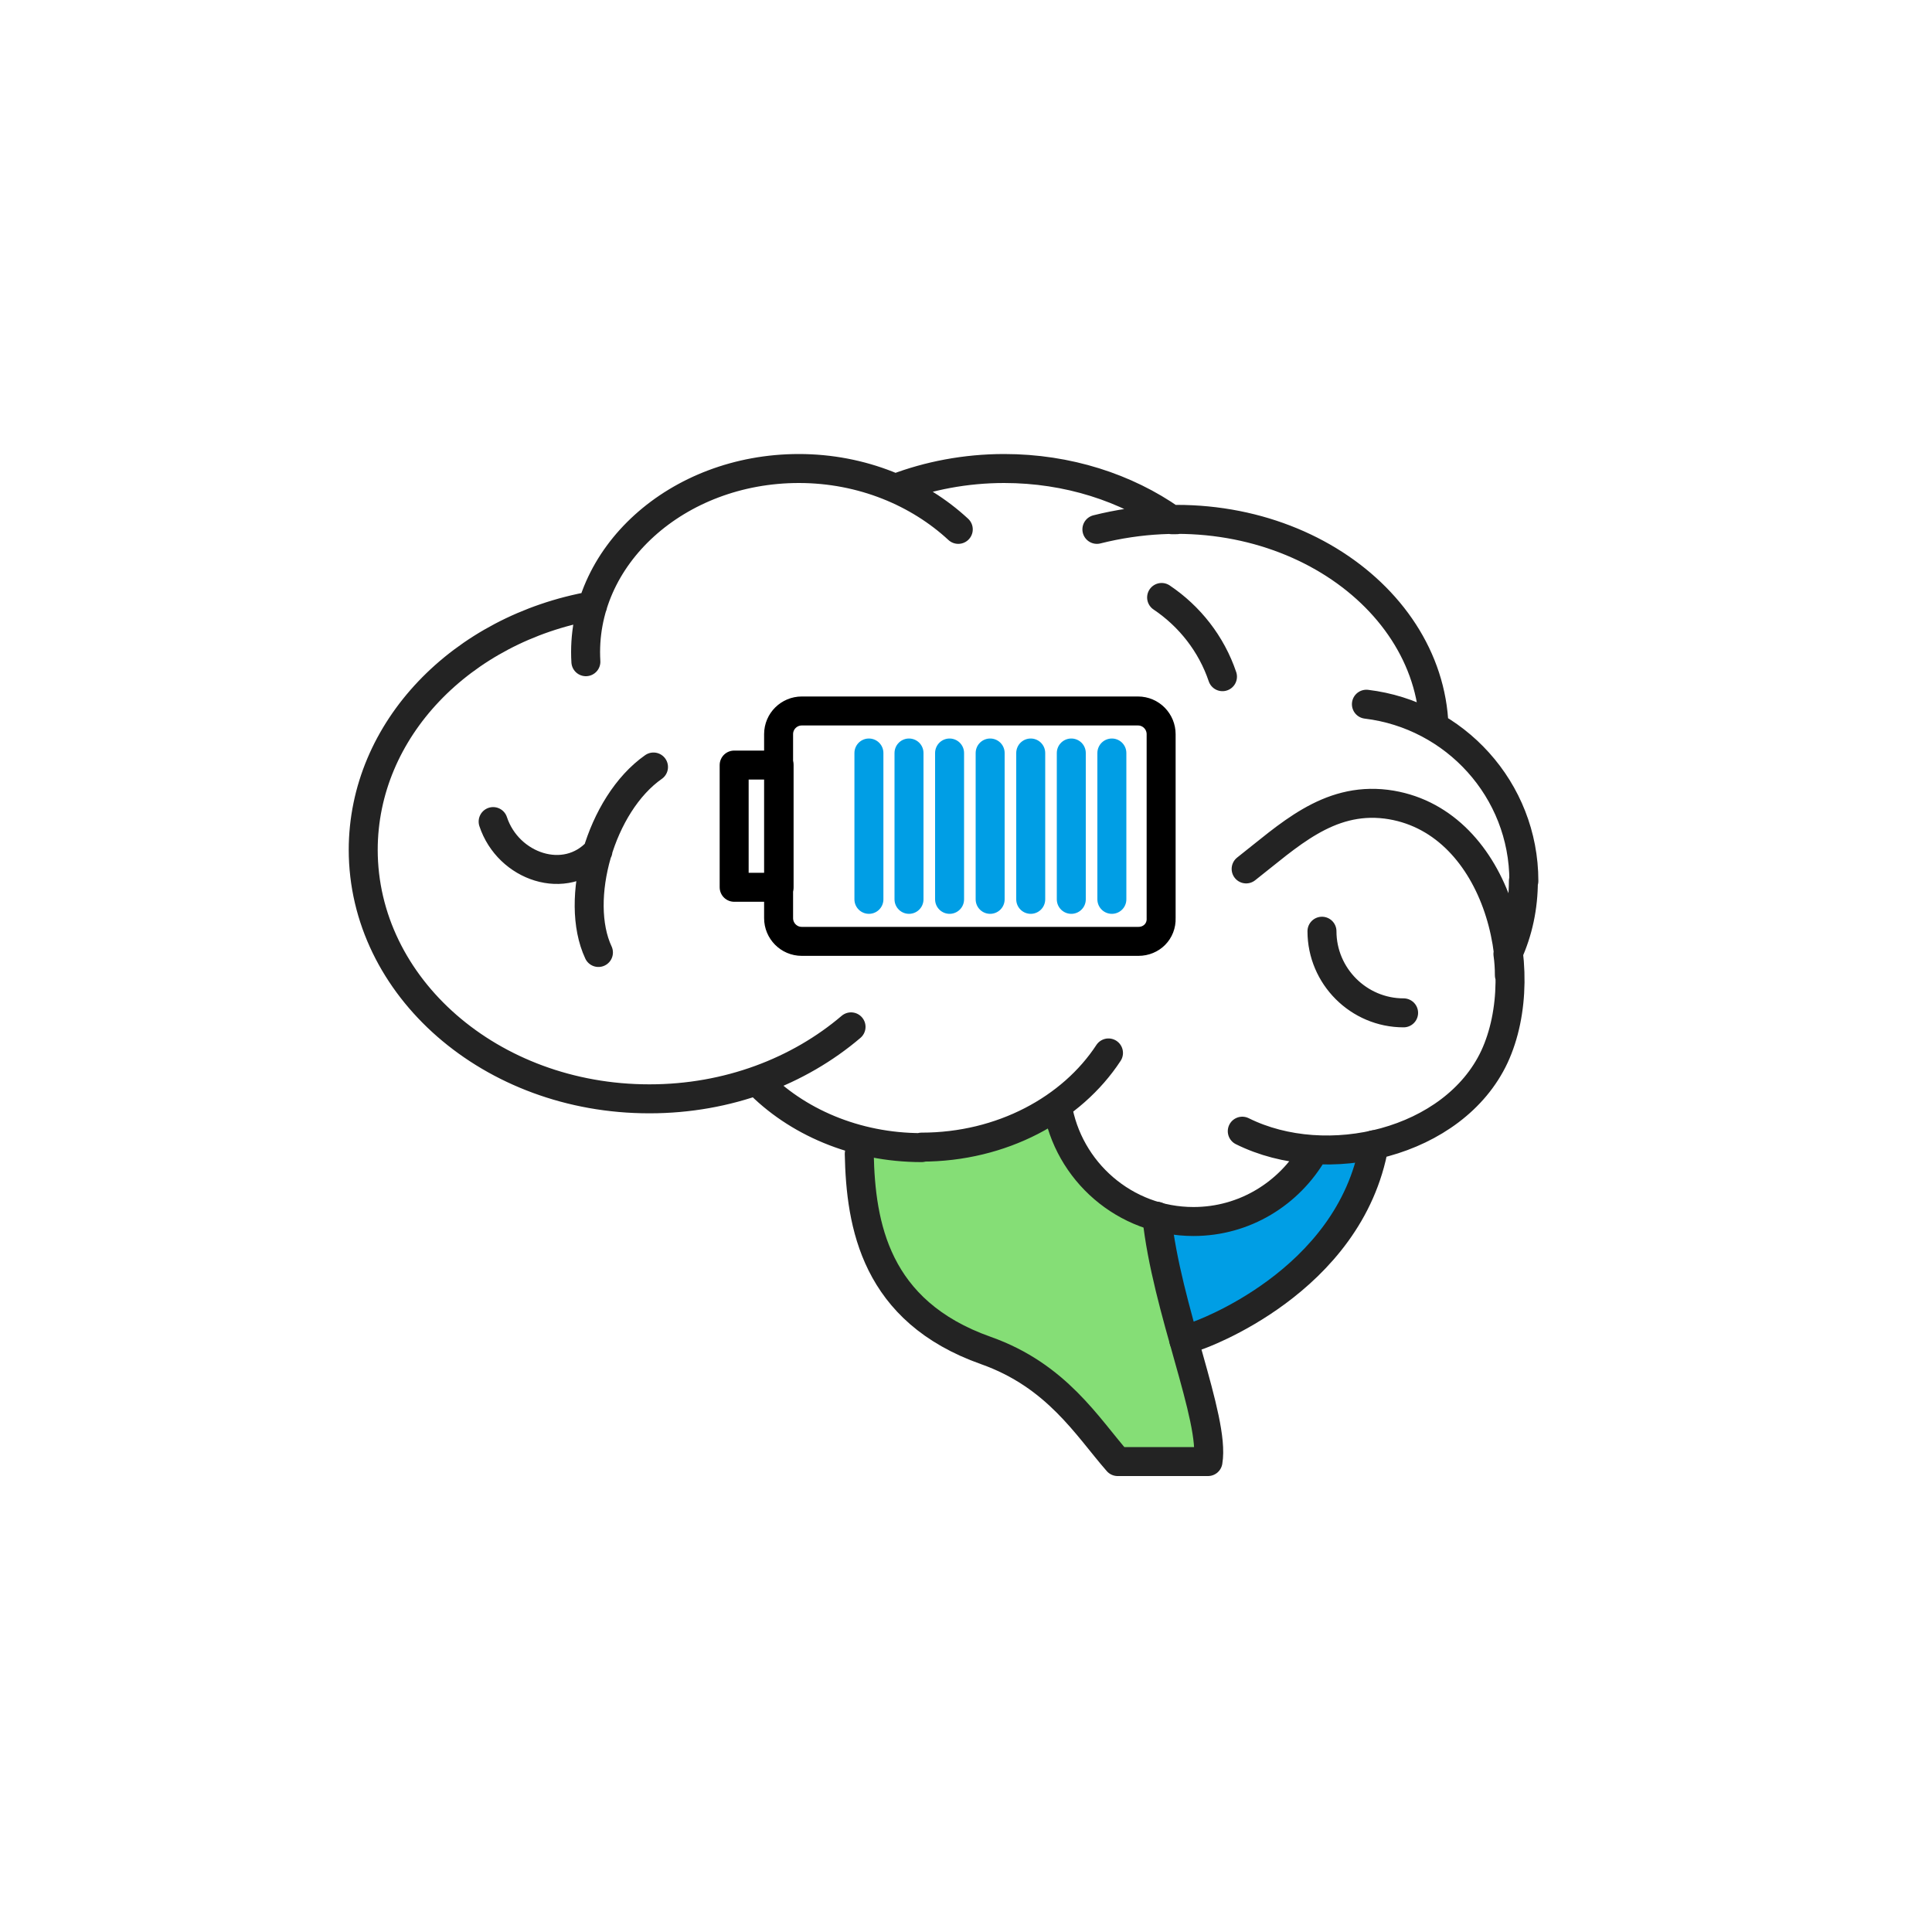 <?xml version="1.0" encoding="utf-8"?>
<!-- Generator: Adobe Illustrator 27.0.1, SVG Export Plug-In . SVG Version: 6.00 Build 0)  -->
<svg version="1.1" id="Layer_1" xmlns="http://www.w3.org/2000/svg" xmlns:xlink="http://www.w3.org/1999/xlink" x="0px" y="0px"
	 viewBox="0 0 400 400" style="enable-background:new 0 0 400 400;" xml:space="preserve">
<style type="text/css">
	.st0{fill:#009EE5;}
	.st1{fill:#85DE76;}
	.st2{fill:none;stroke:#232323;stroke-width:6;stroke-linecap:round;stroke-linejoin:round;stroke-miterlimit:10;}
	.st3{fill:none;stroke:#000000;stroke-width:6;stroke-linecap:round;stroke-linejoin:round;stroke-miterlimit:10;}
	.st4{fill:none;stroke:#009EE5;stroke-width:6;stroke-linecap:round;stroke-linejoin:round;stroke-miterlimit:10;}
</style>
<g id="Fons">
	<g id="Layer_2_00000034053630722694209730000006187641902093242023_">
	</g>
	<path class="st0" d="M267.7,265.8c-9.4,9-20.8,12.6-20.9,12.7l-1.3-3.3c-3.1-13.7-8.1-13.6-2.4-21.4c8.3-0.3,13.4-3.1,22.3-7.9
		c5.3-2.9,10.3-7.2,15.4-10.2C282.1,250.2,278.5,255.4,267.7,265.8z"/>
	<path class="st1" d="M214.5,231.5c9.1,0,14.7,21.5,22.6,17.8c3.9,12.9,2.7,16.9,6.7,31.5c2,7.3,4.2,17,4.6,21.6h-15.8
		c-0.7-0.9-2.8-2.2-3.6-3.2c-5.6-7.1-11.2-17.3-24.5-22c-6.8-2.4-17.4-4.5-22.1-13.1c-3.1-5.7-4.6-20.3-2.1-25.6
		c2.8-0.6,5.5,1.2,8.1,0.1L214.5,231.5z"/>
	<path class="st2" d="M177.9,238.9c0.3,14.7,3.3,32.6,26.2,40.7c14.7,5.2,21,15.8,27.3,23h18.7c1.5-8.8-8.6-31.6-10.6-50.8"/>
	<path class="st2" d="M245.1,277.5l2.9-1c0,0,31.5-10.9,36.5-39.5"/>
	<g>
		<path class="st2" d="M290.6,209.7c-9.3,0-16.9-7.6-16.9-16.9 M123.8,176.2c-6.7,7.4-18.6,3.3-21.7-6.1 M123.9,197.2
			c-5.1-10.9,0.4-30.7,11.4-38.4 M315.5,182.4c0-18.9-14.3-34.4-32.6-36.6 M296.9,150.4c-1-28.2-33.9-49.8-69.8-40.8 M243.6,107.6
			c-0.3,0-0.7,0-1,0 M242.6,107.6C233.2,101,221.1,97,207.9,97 M207.9,97c-8,0-15.7,1.5-22.5,4.1 M198.4,109.6
			c-8.2-7.6-19.9-12.6-33-12.6 M165.4,97c-25.2,0-45.4,18.2-44.1,40 M122.7,125.4c-27.1,4.8-47.5,25.6-47.5,50.6 M75.2,175.9
			c0,28.5,26.5,51.6,59.2,51.6 M134.5,227.5c16.2,0,30.9-5.7,41.7-14.9 M156.7,223.8c8.1,8.4,20.4,13.8,34.1,13.8 M190.8,237.5
			c16.6,0,31.1-7.9,38.7-19.5 M218.9,228.9c2.2,13.6,14,24,28.2,24 M247.1,252.9c10.6,0,19.8-5.8,24.8-14.4 M257.2,234.2
			c17.5,8.7,43.8,2.5,52.2-15.4c8.4-18.1,0.3-49.4-22.4-52.3c-12.1-1.5-20.3,6.6-29,13.4 M312.5,201.9c0-1.5-0.1-3-0.3-4.4
			 M312.2,197.5c2.1-4.6,3.2-9.7,3.2-15.1"/>
	</g>
	<path class="st2" d="M240.5,123.7c5.8,3.9,10.3,9.6,12.6,16.4"/>
	<path class="st3" d="M235.7,194.9h-69.7c-2.7,0-4.8-2.2-4.8-4.8V152c0-2.7,2.2-4.8,4.8-4.8h69.6c2.7,0,4.8,2.2,4.8,4.8v38.1
		C240.5,192.8,238.4,194.9,235.7,194.9z"/>
	<rect x="152" y="158.4" class="st3" width="9.3" height="25.3"/>
	<line class="st4" x1="179.9" y1="155.9" x2="179.9" y2="186.2"/>
	<line class="st4" x1="188.2" y1="155.9" x2="188.2" y2="186.2"/>
	<line class="st4" x1="196.6" y1="155.9" x2="196.6" y2="186.2"/>
	<line class="st4" x1="205" y1="155.9" x2="205" y2="186.2"/>
	<line class="st4" x1="213.4" y1="155.9" x2="213.4" y2="186.2"/>
	<line class="st4" x1="221.8" y1="155.9" x2="221.8" y2="186.2"/>
	<line class="st4" x1="230.2" y1="155.9" x2="230.2" y2="186.2"/>
</g>
<g id="Icona">
</g>
</svg>
